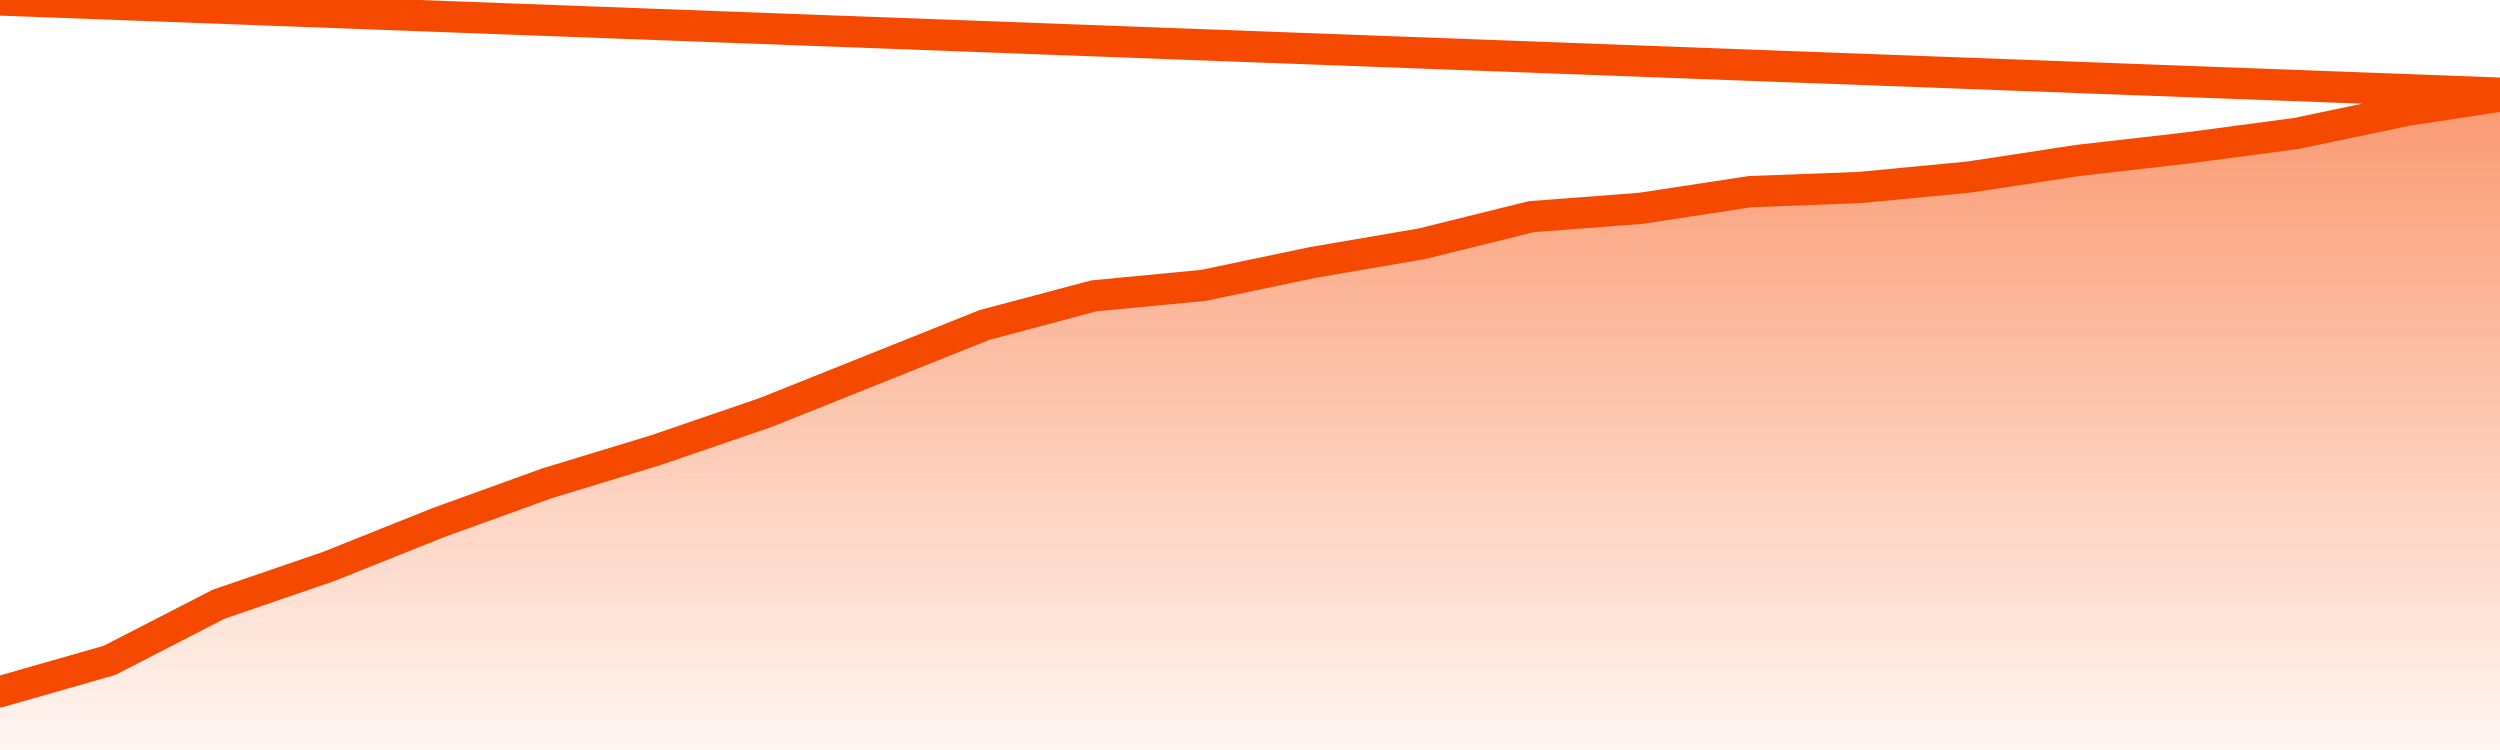       <svg
        version="1.1"
        xmlns="http://www.w3.org/2000/svg"
        width="80"
        height="24"
        viewBox="0 0 80 24">
        <defs>
          <linearGradient x1=".5" x2=".5" y2="1" id="gradient">
            <stop offset="0" stop-color="#F64900"/>
            <stop offset="1" stop-color="#f64900" stop-opacity="0"/>
          </linearGradient>
        </defs>
        <path
          fill="url(#gradient)"
          fill-opacity="0.56"
          stroke="none"
          d="M 0,26 0.0,22.133 3.5,21.133 7.0,19.333 10.5,18.133 14.0,16.733 17.5,15.467 21.0,14.4 24.5,13.2 28.0,11.8 31.5,10.4 35.0,9.467 38.5,9.133 42.0,8.4 45.5,7.8 49.0,6.933 52.5,6.667 56.0,6.133 59.5,6.0 63.0,5.667 66.5,5.133 70.0,4.733 73.5,4.267 77.0,3.533 80.5,3.0 82,26 Z"
        />
        <path
          fill="none"
          stroke="#F64900"
          stroke-width="1"
          stroke-linejoin="round"
          stroke-linecap="round"
          d="M 0.0,22.133 3.5,21.133 7.0,19.333 10.5,18.133 14.0,16.733 17.5,15.467 21.0,14.4 24.5,13.2 28.0,11.8 31.5,10.4 35.0,9.467 38.5,9.133 42.0,8.4 45.5,7.8 49.0,6.933 52.5,6.667 56.0,6.133 59.5,6.0 63.0,5.667 66.5,5.133 70.0,4.733 73.5,4.267 77.0,3.533 80.5,3.0.join(' ') }"
        />
      </svg>
